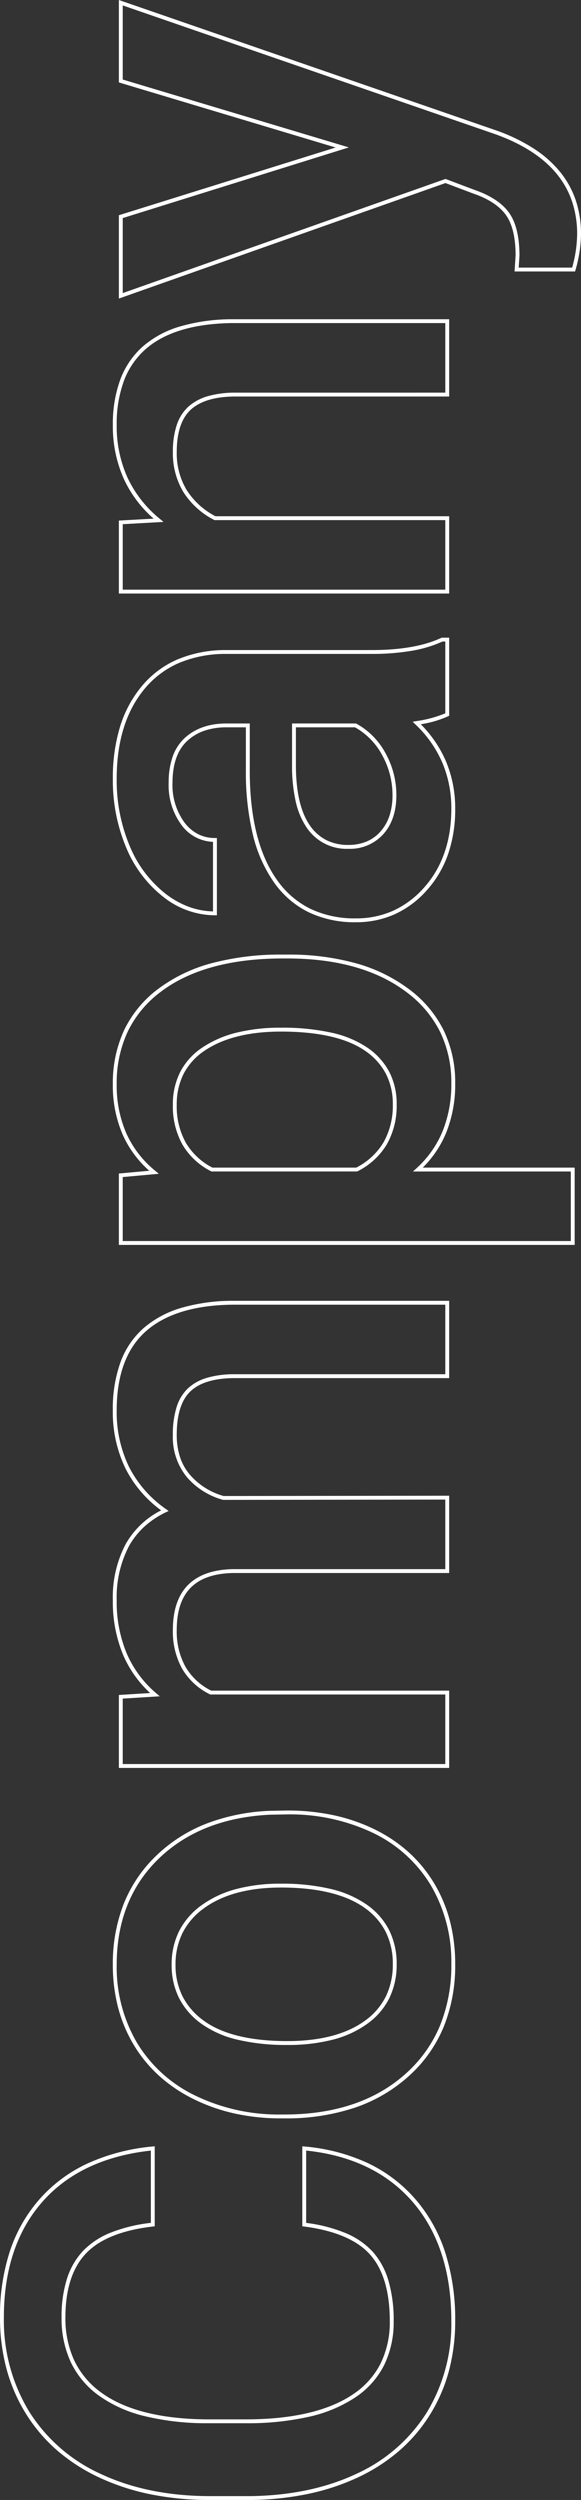 <svg xmlns="http://www.w3.org/2000/svg" width="150.453" height="646.342" viewBox="0 0 150.453 646.342">
  <rect x="0" y="0" width="150.453" height="646.342" fill="#333333" stroke="none"/>
  <path id="Company" d="M593.266,34.641a34.5,34.5,0,0,1-9.277-1.432l-.364-.1V17.435l4.11.268c4.654,0,8.191-.85,10.512-2.521s4.2-4.546,5.561-8.538l.005-.014,2.67-7.089L576.621-85.031h21.543l.11.351,17.4,55.783L632.5-85.031h21.308L619.986,12.983a46.052,46.052,0,0,1-4.592,9.434A29.281,29.281,0,0,1,609.4,29.2a23.689,23.689,0,0,1-7.392,4.085A27.343,27.343,0,0,1,593.266,34.641Zm-8.641-2.293a33.087,33.087,0,0,0,8.641,1.293,26.344,26.344,0,0,0,8.424-1.307,22.693,22.693,0,0,0,7.081-3.913c4.283-3.48,7.739-8.787,10.274-15.776l33.363-96.676H633.247L615.7-25.478,597.429-84.031H578.035L607.548-.449l-2.8,7.424c-1.434,4.188-3.426,7.223-5.92,9.019s-6.236,2.71-11.112,2.71h-.033l-3.061-.2ZM351.937,33H331.953V-85.031H350.41l.715,7.869a27.259,27.259,0,0,1,9.269-6.849,31.875,31.875,0,0,1,13.075-2.583,32.42,32.42,0,0,1,14.013,2.929,29.047,29.047,0,0,1,10.642,8.791A40.486,40.486,0,0,1,404.8-60.943a69.785,69.785,0,0,1,2.215,18.365v1.172a65.189,65.189,0,0,1-2.246,17.764,41.292,41.292,0,0,1-6.763,13.828A29.855,29.855,0,0,1,387.4-.908a30.933,30.933,0,0,1-13.7,2.971A33.345,33.345,0,0,1,360.994-.26a27.425,27.425,0,0,1-9.056-6.07Zm-18.984-1h17.984V-8.866l.869.95a26.577,26.577,0,0,0,9.567,6.73A32.355,32.355,0,0,0,373.7,1.062,29.944,29.944,0,0,0,386.96-1.807a28.866,28.866,0,0,0,10.252-8.614c5.842-7.661,8.8-18.086,8.8-30.986v-1.172c0-13.47-2.923-24.132-8.687-31.689a28.057,28.057,0,0,0-10.276-8.494,31.433,31.433,0,0,0-13.584-2.833A30.887,30.887,0,0,0,360.8-83.1a26.5,26.5,0,0,0-9.681,7.478l-.774.94-.85-9.352H332.953ZM444.7,2.062A35.517,35.517,0,0,1,432.976.218a27.436,27.436,0,0,1-9.389-5.55,24.935,24.935,0,0,1-6.156-8.292,24.413,24.413,0,0,1-2.055-10.048,27.713,27.713,0,0,1,2.56-12.161,23.851,23.851,0,0,1,7.687-8.987,36.144,36.144,0,0,1,12.367-5.5,68.785,68.785,0,0,1,16.636-1.822h11.141v-5.047a17.422,17.422,0,0,0-.89-5.743,12.49,12.49,0,0,0-2.648-4.424c-2.338-2.512-5.974-3.786-10.806-3.786A16.313,16.313,0,0,0,441.105-68a10.472,10.472,0,0,0-2.967,3.512,9.565,9.565,0,0,0-.982,4.336v.5H417.172v-.5a21.651,21.651,0,0,1,4.711-13.311,31.34,31.34,0,0,1,12.738-9.648,44.743,44.743,0,0,1,17.894-3.479,45,45,0,0,1,13.49,1.888,30.214,30.214,0,0,1,10.5,5.691,24.754,24.754,0,0,1,6.816,9.158,32.048,32.048,0,0,1,2.424,12.192v38.134c0,7.494,1.062,13.547,3.155,17.99l.048.1V.5h-20.18l-.14-.271a27.372,27.372,0,0,1-2.065-7.08,30.792,30.792,0,0,1-9.56,6.51A31.212,31.212,0,0,1,444.7,2.062Zm9.922-53.2c-12.283,0-21.844,2.4-28.419,7.132a22.861,22.861,0,0,0-7.371,8.611,26.726,26.726,0,0,0-2.46,11.726,23.422,23.422,0,0,0,1.968,9.639,23.943,23.943,0,0,0,5.914,7.958C429.5-1.339,436.381,1.062,444.7,1.062a30.219,30.219,0,0,0,11.913-2.323,30.1,30.1,0,0,0,9.913-6.976l.686-.716.168.977A30.883,30.883,0,0,0,469.389-.5h18.565v-.717a32.193,32.193,0,0,1-2.395-7.974,60.285,60.285,0,0,1-.808-10.341V-57.652a31.057,31.057,0,0,0-2.342-11.808,23.762,23.762,0,0,0-6.543-8.791c-5.765-4.872-13.621-7.343-23.349-7.343a43.752,43.752,0,0,0-17.5,3.4,30.355,30.355,0,0,0-12.34,9.336,22.719,22.719,0,0,0-3.384,6.143,19.568,19.568,0,0,0-1.117,6.062h17.988a10.553,10.553,0,0,1,4.322-8.136,17.281,17.281,0,0,1,10.933-3.348,20.235,20.235,0,0,1,6.709,1.015,11.916,11.916,0,0,1,4.828,3.09c2.525,2.713,3.806,6.363,3.806,10.848v6.047ZM146,2.062A42.251,42.251,0,0,1,129.7-.954,35.282,35.282,0,0,1,117-10.017a39.975,39.975,0,0,1-8.159-14.071,56.307,56.307,0,0,1-2.712-18.022v-.937a55.61,55.61,0,0,1,1.242-11.914,46.864,46.864,0,0,1,3.731-10.69,39.169,39.169,0,0,1,6-8.922,35.287,35.287,0,0,1,8.024-6.6,36.981,36.981,0,0,1,9.7-4.069,43.642,43.642,0,0,1,11.025-1.354A42.4,42.4,0,0,1,161.526-83.8a35.43,35.43,0,0,1,12.45,8.379A39.23,39.23,0,0,1,182.3-62.449a51.786,51.786,0,0,1,3.345,16.566v.015l.078,4.462a56.965,56.965,0,0,1-1.212,11.941,46.522,46.522,0,0,1-3.643,10.622A38.135,38.135,0,0,1,174.945-10a35.406,35.406,0,0,1-8.023,6.6A37.008,37.008,0,0,1,157.152.7,44.242,44.242,0,0,1,146,2.062Zm-.156-87.656a38.646,38.646,0,0,0-20.211,5.28A35.617,35.617,0,0,0,112-65.208a49.578,49.578,0,0,0-4.87,22.161v.938c0,13.04,3.571,23.612,10.614,31.423a34.289,34.289,0,0,0,12.35,8.809A41.258,41.258,0,0,0,146,1.062a38.933,38.933,0,0,0,20.406-5.319,35.182,35.182,0,0,0,13.559-15.026A50.027,50.027,0,0,0,184.719-41.4l-.078-4.441c-.566-11.95-4.4-21.669-11.383-28.887S157.056-85.594,145.844-85.594ZM53.75,2.062A49.739,49.739,0,0,1,40.837.434a42,42,0,0,1-11.3-4.892,41.189,41.189,0,0,1-9.283-7.9,46.281,46.281,0,0,1-6.882-10.632A58.805,58.805,0,0,1,9.062-35.931,77.242,77.242,0,0,1,7.469-50.774V-61.406A77.572,77.572,0,0,1,8.9-76.642a59.455,59.455,0,0,1,4.314-13.335,47.012,47.012,0,0,1,7.019-10.976,41.881,41.881,0,0,1,9.538-8.144A43.263,43.263,0,0,1,41.4-114.135a51.12,51.12,0,0,1,13.284-1.677,53.854,53.854,0,0,1,17.152,2.575,38.81,38.81,0,0,1,13.493,7.746,37.747,37.747,0,0,1,9.2,12.478A52.17,52.17,0,0,1,98.857-76.3l.055.55H78.226l-.051-.443c-.919-8.019-3.273-13.869-7-17.389s-9.263-5.293-16.492-5.293a25.859,25.859,0,0,0-11.182,2.307,21.765,21.765,0,0,0-8.22,6.911c-4.524,6.166-6.871,15.368-6.973,27.351v10.084c0,12.142,2.192,21.519,6.515,27.869a20.99,20.99,0,0,0,7.946,7.107A24.293,24.293,0,0,0,53.75-14.875c7.6,0,13.373-1.718,17.167-5.107s6.238-9.148,7.259-17.113l.056-.436H98.909l-.052.547a48.942,48.942,0,0,1-4.265,16.368A37.575,37.575,0,0,1,85.25-8.256,39.7,39.7,0,0,1,71.425-.511,56.961,56.961,0,0,1,53.75,2.062ZM8.469-50.783c.155,10.346,2.11,19.553,5.811,27.366A42.006,42.006,0,0,0,30.069-5.307,44.066,44.066,0,0,0,53.75,1.062c12.784,0,23.161-3.389,30.844-10.073,7.558-6.576,12-15.833,13.214-27.521H79.11A39.735,39.735,0,0,1,76.5-26.386a19.9,19.9,0,0,1-4.912,7.15A19.5,19.5,0,0,1,64.089-15.2a36.359,36.359,0,0,1-10.339,1.33,25.279,25.279,0,0,1-11.425-2.477A21.978,21.978,0,0,1,34-23.79a35.9,35.9,0,0,1-5.025-12.053,72.524,72.524,0,0,1-1.664-16.378V-62.31a68.178,68.178,0,0,1,1.861-16.145A34.1,34.1,0,0,1,34.48-90.248a22.753,22.753,0,0,1,8.6-7.223,26.846,26.846,0,0,1,11.611-2.4A32.458,32.458,0,0,1,64.6-98.493a18.884,18.884,0,0,1,7.27,4.185,20.494,20.494,0,0,1,4.778,7.315A40.775,40.775,0,0,1,79.116-76.75H97.8c-1.308-12-5.726-21.414-13.136-27.993-7.526-6.682-17.613-10.069-29.981-10.069A45.37,45.37,0,0,0,30.3-108.247,42.683,42.683,0,0,0,14.125-89.555c-3.753,8.072-5.657,17.543-5.657,28.149ZM571.281.5H551.3V-54.766c0-5.212-1.127-9.108-3.348-11.58-2.208-2.456-5.907-3.7-11-3.7a18.516,18.516,0,0,0-9.76,2.525,19.454,19.454,0,0,0-6.849,7.493V.5H500.359V-85.031h18.863l.5,9a30.934,30.934,0,0,1,10.2-7.681,33.194,33.194,0,0,1,13.979-2.878,33.2,33.2,0,0,1,11.759,1.922,21.445,21.445,0,0,1,8.536,5.8,25.655,25.655,0,0,1,5.2,9.634,48.53,48.53,0,0,1,1.877,13.366V.5ZM552.3-.5h17.984V-55.857c-.154-9.905-2.451-17.424-6.827-22.346a20.455,20.455,0,0,0-8.143-5.534,32.213,32.213,0,0,0-11.4-1.857,32.2,32.2,0,0,0-13.56,2.786,30.3,30.3,0,0,0-10.664,8.361l-.813.982-.592-10.567H501.359V-.5h17.984V-60.283l.06-.111a20.5,20.5,0,0,1,7.27-7.982,19.5,19.5,0,0,1,10.279-2.67,21.748,21.748,0,0,1,6.948.993,11.144,11.144,0,0,1,4.791,3.039,12.979,12.979,0,0,1,2.716,5.106,25.737,25.737,0,0,1,.889,7.142ZM317.5.5H297.516V-55c0-5.208-1.137-9.062-3.38-11.455s-6.028-3.592-11.276-3.592a18.392,18.392,0,0,0-5.733.844,13.452,13.452,0,0,0-4.53,2.514,17.906,17.906,0,0,0-5.565,8.792L267.11.5H247.125V-55.618c-.256-9.708-5.076-14.429-14.734-14.429a18.847,18.847,0,0,0-9.5,2.258,15.956,15.956,0,0,0-6.175,6.661V.5H196.734V-85.031h18.861l.5,8.1a28.913,28.913,0,0,1,9.926-7.024,35.617,35.617,0,0,1,14.024-2.638,29.523,29.523,0,0,1,14.521,3.306,21.833,21.833,0,0,1,8.761,9.2A30.447,30.447,0,0,1,274.12-83.3a33.4,33.4,0,0,1,15.067-3.3,35.636,35.636,0,0,1,12.371,1.965,21.663,21.663,0,0,1,8.824,5.938,26.126,26.126,0,0,1,5.269,9.755A47.687,47.687,0,0,1,317.5-55.552Zm-18.984-1H316.5V-55.542c-.1-9.881-2.413-17.447-6.867-22.487-4.437-5.02-11.316-7.565-20.446-7.565a32.411,32.411,0,0,0-14.62,3.189,29.71,29.71,0,0,0-10.91,9.569l-.49.69-.367-.763a22.865,22.865,0,0,0-3.712-5.553,20.076,20.076,0,0,0-5.007-3.954,28.546,28.546,0,0,0-14.033-3.179,34.627,34.627,0,0,0-13.632,2.558,28.076,28.076,0,0,0-10.363,7.658l-.8.936-.594-9.59H197.734V-.5h17.984V-61.371l.055-.107a16.978,16.978,0,0,1,6.621-7.178,19.826,19.826,0,0,1,10-2.391c10.173,0,15.467,5.184,15.734,15.409V-.5h17.984l-.078-57.54.02-.069a18.907,18.907,0,0,1,5.9-9.343,16.359,16.359,0,0,1,10.909-3.6,23.473,23.473,0,0,1,7.126.962,11.319,11.319,0,0,1,4.879,2.946,12.43,12.43,0,0,1,2.751,5.023,25.161,25.161,0,0,1,.9,7.115Zm69.8-12.594a20.241,20.241,0,0,1-10.33-2.529,18.431,18.431,0,0,1-6.988-7.583l-.057-.109V-61.062l.058-.11a18.01,18.01,0,0,1,6.912-7.407,20.323,20.323,0,0,1,10.249-2.469,18.434,18.434,0,0,1,8.52,1.911,17.107,17.107,0,0,1,6.308,5.73,27.8,27.8,0,0,1,3.851,8.89,47.443,47.443,0,0,1,1.275,11.469,58.829,58.829,0,0,1-1.292,13.072,26.756,26.756,0,0,1-3.915,9.364,17.477,17.477,0,0,1-6.284,5.636A17.955,17.955,0,0,1,368.312-13.094ZM351.937-23.561a17.4,17.4,0,0,0,6.549,7.075,19.26,19.26,0,0,0,9.826,2.393,16.968,16.968,0,0,0,7.847-1.771,16.49,16.49,0,0,0,5.923-5.321c3.335-4.761,5.027-12.117,5.027-21.862,0-8.3-1.666-14.957-4.953-19.8a16.12,16.12,0,0,0-5.938-5.4,17.447,17.447,0,0,0-8.062-1.8,19.342,19.342,0,0,0-9.751,2.336,16.984,16.984,0,0,0-6.468,6.9ZM146-13.094a19.706,19.706,0,0,1-8.776-1.9,18.121,18.121,0,0,1-6.628-5.691,26.626,26.626,0,0,1-4.123-8.966,46.417,46.417,0,0,1-1.364-11.758,54.592,54.592,0,0,1,1.382-12.982,26.294,26.294,0,0,1,4.185-9.386,18.6,18.6,0,0,1,6.6-5.687,18.971,18.971,0,0,1,8.563-1.9,19.214,19.214,0,0,1,8.691,1.928,18.712,18.712,0,0,1,6.673,5.776,27.064,27.064,0,0,1,4.21,8.993,44.645,44.645,0,0,1,1.394,11.615,54.77,54.77,0,0,1-1.352,12.833,27.209,27.209,0,0,1-4.092,9.41,18.067,18.067,0,0,1-6.6,5.782A19.393,19.393,0,0,1,146-13.094Zm-.156-57.266a17.983,17.983,0,0,0-8.116,1.793,17.611,17.611,0,0,0-6.248,5.388c-3.564,4.811-5.37,12.136-5.37,21.773,0,8.549,1.781,15.323,5.294,20.135a17.133,17.133,0,0,0,6.262,5.383A18.718,18.718,0,0,0,146-14.094a18.4,18.4,0,0,0,8.321-1.822,17.078,17.078,0,0,0,6.233-5.468c3.489-4.89,5.258-12.178,5.258-21.663,0-8.393-1.82-15.128-5.411-20.017a17.723,17.723,0,0,0-6.315-5.474A18.225,18.225,0,0,0,145.844-70.359ZM448.219-13.172c-4.17,0-7.555-1.134-10.059-3.369a11.621,11.621,0,0,1-3.8-9.084,12.419,12.419,0,0,1,5.528-10.8,19.726,19.726,0,0,1,6.793-2.83,41.962,41.962,0,0,1,9.351-.931h10.734v16.564l-.061.112a18.843,18.843,0,0,1-7.659,7.543A22.188,22.188,0,0,1,448.219-13.172Zm7.813-26.016c-6.895,0-12.135,1.206-15.575,3.583a11.609,11.609,0,0,0-3.823,4.25,12.47,12.47,0,0,0-1.273,5.729,12.218,12.218,0,0,0,.87,4.72,9.97,9.97,0,0,0,2.6,3.618,11.554,11.554,0,0,0,4.073,2.33,16.857,16.857,0,0,0,5.32.785,21.2,21.2,0,0,0,10.345-2.672,17.88,17.88,0,0,0,7.2-7.034v-15.31Z" transform="translate(115.813 653.811) rotate(-90)" fill="#fff"/>
</svg>
